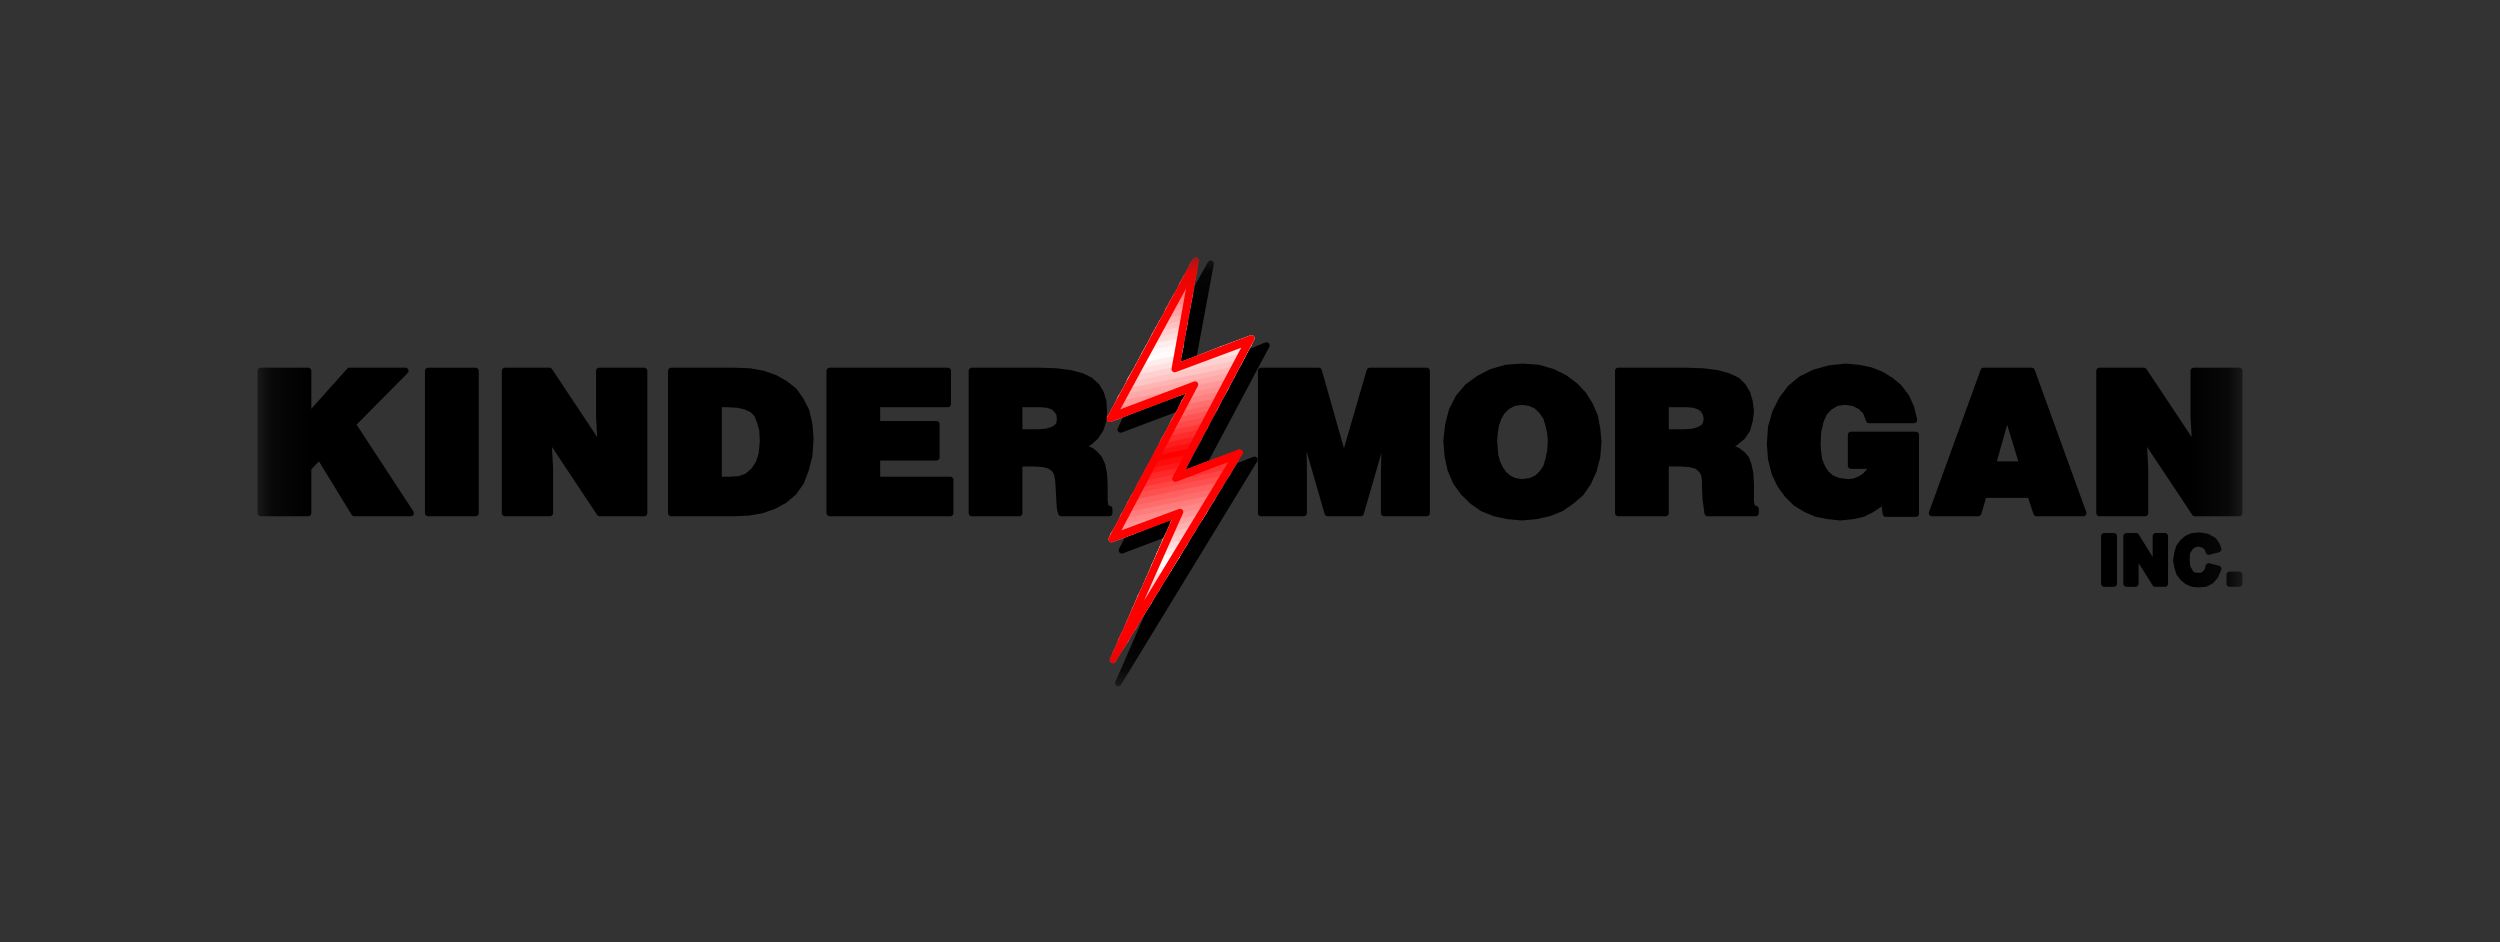 <svg width="69" height="26" viewBox="0 0 69 26" fill="none" xmlns="http://www.w3.org/2000/svg">
<rect x="0" y="0" width="69" height="26" fill="#333333" stroke="none"/>
<g clip-path="url(#clip0_4189_22992)">
<mask id="mask0_4189_22992" style="mask-type:luminance" maskUnits="userSpaceOnUse" x="-14" y="-10" width="96" height="71">
<path d="M-13.109 60.709H81.797V-9.479H-13.109V60.709Z" fill="white"/>
</mask>
<g mask="url(#mask0_4189_22992)">
<mask id="mask1_4189_22992" style="mask-type:luminance" maskUnits="userSpaceOnUse" x="7" y="7" width="55" height="12">
<path d="M7.157 18.816H61.825V7.123H7.157V18.816Z" fill="white"/>
</mask>
<g mask="url(#mask1_4189_22992)">
<path fill-rule="evenodd" clip-rule="evenodd" d="M34.624 12.689L30.864 18.855L31.692 16.958L34.211 12.853L34.624 12.689Z" fill="black" stroke="black" stroke-width="0.175" stroke-miterlimit="10" stroke-linejoin="round"/>
<path fill-rule="evenodd" clip-rule="evenodd" d="M32.338 14.407L32.205 14.718L30.964 15.191L31.129 14.865L32.338 14.407Z" fill="black" stroke="black" stroke-width="0.175" stroke-miterlimit="10" stroke-linejoin="round"/>
<path fill-rule="evenodd" clip-rule="evenodd" d="M33.415 7.276L32.935 9.859L32.686 9.941L33.067 7.897L33.415 7.276Z" fill="black" stroke="black" stroke-width="0.175" stroke-miterlimit="10" stroke-linejoin="round"/>
<path fill-rule="evenodd" clip-rule="evenodd" d="M34.955 9.533L33.232 12.771L32.852 12.919L34.559 9.696L34.955 9.533Z" fill="black" stroke="black" stroke-width="0.175" stroke-miterlimit="10" stroke-linejoin="round"/>
<path fill-rule="evenodd" clip-rule="evenodd" d="M32.719 10.923L32.538 11.25L30.931 11.855L31.079 11.544L32.719 10.923Z" fill="black" stroke="black" stroke-width="0.175" stroke-miterlimit="10" stroke-linejoin="round"/>
<path fill-rule="evenodd" clip-rule="evenodd" d="M33.002 7.193L32.968 7.308L32.919 7.325L33.002 7.193Z" fill="#FF2828" stroke="#FF2828" stroke-width="0.175" stroke-miterlimit="10" stroke-linejoin="round"/>
<path fill-rule="evenodd" clip-rule="evenodd" d="M32.968 7.308L32.952 7.472L32.836 7.504L32.919 7.325L32.968 7.308Z" fill="#FF3838" stroke="#FF3838" stroke-width="0.175" stroke-miterlimit="10" stroke-linejoin="round"/>
<path fill-rule="evenodd" clip-rule="evenodd" d="M32.952 7.472L32.919 7.636L32.736 7.668L32.836 7.504L32.952 7.472Z" fill="#FF4444" stroke="#FF4444" stroke-width="0.175" stroke-miterlimit="10" stroke-linejoin="round"/>
<path fill-rule="evenodd" clip-rule="evenodd" d="M32.919 7.636L32.885 7.798L32.636 7.847L32.736 7.668L32.919 7.636Z" fill="#FF5454" stroke="#FF5454" stroke-width="0.175" stroke-miterlimit="10" stroke-linejoin="round"/>
<path fill-rule="evenodd" clip-rule="evenodd" d="M32.885 7.798L32.852 7.962L32.554 8.029L32.636 7.847L32.885 7.798Z" fill="#FF6060" stroke="#FF6060" stroke-width="0.175" stroke-miterlimit="10" stroke-linejoin="round"/>
<path fill-rule="evenodd" clip-rule="evenodd" d="M32.852 7.962L32.836 8.127L32.454 8.191L32.554 8.029L32.852 7.962Z" fill="#FF7070" stroke="#FF7070" stroke-width="0.175" stroke-miterlimit="10" stroke-linejoin="round"/>
<path fill-rule="evenodd" clip-rule="evenodd" d="M32.836 8.127L32.801 8.289L32.355 8.372L32.454 8.191L32.836 8.127Z" fill="#FF7C7C" stroke="#FF7C7C" stroke-width="0.175" stroke-miterlimit="10" stroke-linejoin="round"/>
<path fill-rule="evenodd" clip-rule="evenodd" d="M32.801 8.289L32.769 8.452L32.255 8.551L32.355 8.372L32.801 8.289Z" fill="#FF8888" stroke="#FF8888" stroke-width="0.175" stroke-miterlimit="10" stroke-linejoin="round"/>
<path fill-rule="evenodd" clip-rule="evenodd" d="M32.769 8.452L32.736 8.6L32.173 8.732L32.255 8.551L32.769 8.452Z" fill="#FF9898" stroke="#FF9898" stroke-width="0.175" stroke-miterlimit="10" stroke-linejoin="round"/>
<path fill-rule="evenodd" clip-rule="evenodd" d="M32.736 8.6L32.704 8.764L32.073 8.894L32.173 8.732L32.736 8.6Z" fill="#FFA4A4" stroke="#FFA4A4" stroke-width="0.175" stroke-miterlimit="10" stroke-linejoin="round"/>
<path fill-rule="evenodd" clip-rule="evenodd" d="M32.704 8.764L32.686 8.928L31.975 9.075L32.073 8.894L32.704 8.764Z" fill="#FFB4B4" stroke="#FFB4B4" stroke-width="0.175" stroke-miterlimit="10" stroke-linejoin="round"/>
<path fill-rule="evenodd" clip-rule="evenodd" d="M32.686 8.928L32.654 9.09L31.875 9.254L31.975 9.075L32.686 8.928Z" fill="#FFC0C0" stroke="#FFC0C0" stroke-width="0.175" stroke-miterlimit="10" stroke-linejoin="round"/>
<path fill-rule="evenodd" clip-rule="evenodd" d="M32.654 9.09L32.621 9.254L31.792 9.418L31.875 9.254L32.654 9.09Z" fill="#FFD0D0" stroke="#FFD0D0" stroke-width="0.175" stroke-miterlimit="10" stroke-linejoin="round"/>
<path fill-rule="evenodd" clip-rule="evenodd" d="M32.621 9.254L32.586 9.418L31.692 9.598L31.792 9.418L32.621 9.254Z" fill="#FFDCDC" stroke="#FFDCDC" stroke-width="0.175" stroke-miterlimit="10" stroke-linejoin="round"/>
<path fill-rule="evenodd" clip-rule="evenodd" d="M32.586 9.418L32.571 9.582L31.592 9.779L31.692 9.598L32.586 9.418Z" fill="#FFECEC" stroke="#FFECEC" stroke-width="0.175" stroke-miterlimit="10" stroke-linejoin="round"/>
<path fill-rule="evenodd" clip-rule="evenodd" d="M32.571 9.582L32.538 9.745L31.51 9.941L31.592 9.779L32.571 9.582Z" fill="#FFF8F8" stroke="#FFF8F8" stroke-width="0.175" stroke-miterlimit="10" stroke-linejoin="round"/>
<path fill-rule="evenodd" clip-rule="evenodd" d="M32.538 9.745L32.504 9.892L31.411 10.122L31.51 9.941L32.538 9.745ZM34.541 9.337L34.459 9.5L33.713 9.647L34.541 9.337Z" fill="#FFFCFC" stroke="#FFFCFC" stroke-width="0.175" stroke-miterlimit="10" stroke-linejoin="round"/>
<path fill-rule="evenodd" clip-rule="evenodd" d="M32.504 9.892L32.471 10.056L31.312 10.301L31.411 10.122L32.504 9.892ZM34.459 9.5L34.358 9.681L32.836 9.99L33.713 9.647L34.459 9.5Z" fill="#FFECEC" stroke="#FFECEC" stroke-width="0.175" stroke-miterlimit="10" stroke-linejoin="round"/>
<path fill-rule="evenodd" clip-rule="evenodd" d="M34.358 9.681L34.276 9.843L31.212 10.465L31.312 10.301L32.471 10.056V10.122L32.836 9.99L34.358 9.681Z" fill="#FFE0E0" stroke="#FFE0E0" stroke-width="0.175" stroke-miterlimit="10" stroke-linejoin="round"/>
<path fill-rule="evenodd" clip-rule="evenodd" d="M34.276 9.843L34.178 10.024L31.129 10.644L31.212 10.465L34.276 9.843Z" fill="#FFD0D0" stroke="#FFD0D0" stroke-width="0.175" stroke-miterlimit="10" stroke-linejoin="round"/>
<path fill-rule="evenodd" clip-rule="evenodd" d="M34.178 10.024L34.078 10.203L31.029 10.825L31.129 10.644L34.178 10.024Z" fill="#FFC4C4" stroke="#FFC4C4" stroke-width="0.175" stroke-miterlimit="10" stroke-linejoin="round"/>
<path fill-rule="evenodd" clip-rule="evenodd" d="M34.078 10.203L33.995 10.367L30.931 10.987L31.029 10.825L34.078 10.203Z" fill="#FFB4B4" stroke="#FFB4B4" stroke-width="0.175" stroke-miterlimit="10" stroke-linejoin="round"/>
<path fill-rule="evenodd" clip-rule="evenodd" d="M33.995 10.367L33.895 10.546L32.869 10.759L32.919 10.693L32.571 10.825L30.848 11.168L30.931 10.987L33.995 10.367Z" fill="#FFA8A8" stroke="#FFA8A8" stroke-width="0.175" stroke-miterlimit="10" stroke-linejoin="round"/>
<path fill-rule="evenodd" clip-rule="evenodd" d="M32.571 10.825L31.692 11.152L30.748 11.348L30.848 11.168L32.571 10.825ZM33.895 10.546L33.812 10.727L32.786 10.938L32.869 10.759L33.895 10.546Z" fill="#FF9898" stroke="#FF9898" stroke-width="0.175" stroke-miterlimit="10" stroke-linejoin="round"/>
<path fill-rule="evenodd" clip-rule="evenodd" d="M31.692 11.152L30.814 11.495L30.648 11.529L30.748 11.348L31.692 11.152ZM33.812 10.727L33.713 10.889L32.686 11.102L32.786 10.938L33.812 10.727Z" fill="#FF8C8C" stroke="#FF8C8C" stroke-width="0.175" stroke-miterlimit="10" stroke-linejoin="round"/>
<path fill-rule="evenodd" clip-rule="evenodd" d="M30.814 11.495L30.633 11.561L30.648 11.529L30.814 11.495ZM33.713 10.889L33.615 11.07L32.604 11.284L32.686 11.102L33.713 10.889Z" fill="#FF8080" stroke="#FF8080" stroke-width="0.175" stroke-miterlimit="10" stroke-linejoin="round"/>
<path fill-rule="evenodd" clip-rule="evenodd" d="M33.615 11.07L33.532 11.25L32.504 11.463L32.604 11.284L33.615 11.07Z" fill="#FF7070" stroke="#FF7070" stroke-width="0.175" stroke-miterlimit="10" stroke-linejoin="round"/>
<path fill-rule="evenodd" clip-rule="evenodd" d="M33.532 11.25L33.432 11.414L32.405 11.627L32.504 11.463L33.532 11.25Z" fill="#FF6464" stroke="#FF6464" stroke-width="0.175" stroke-miterlimit="10" stroke-linejoin="round"/>
<path fill-rule="evenodd" clip-rule="evenodd" d="M33.432 11.414L33.332 11.593L32.321 11.806L32.405 11.627L33.432 11.414Z" fill="#FF5454" stroke="#FF5454" stroke-width="0.175" stroke-miterlimit="10" stroke-linejoin="round"/>
<path fill-rule="evenodd" clip-rule="evenodd" d="M33.332 11.593L33.249 11.774L32.223 11.985L32.321 11.806L33.332 11.593Z" fill="#FF4848" stroke="#FF4848" stroke-width="0.175" stroke-miterlimit="10" stroke-linejoin="round"/>
<path fill-rule="evenodd" clip-rule="evenodd" d="M33.249 11.774L33.149 11.936L32.123 12.149L32.223 11.985L33.249 11.774Z" fill="#FF3838" stroke="#FF3838" stroke-width="0.175" stroke-miterlimit="10" stroke-linejoin="round"/>
<path fill-rule="evenodd" clip-rule="evenodd" d="M33.149 11.936L33.067 12.117L32.041 12.33L32.123 12.149L33.149 11.936Z" fill="#FF2C2C" stroke="#FF2C2C" stroke-width="0.175" stroke-miterlimit="10" stroke-linejoin="round"/>
<path fill-rule="evenodd" clip-rule="evenodd" d="M33.067 12.117L32.968 12.296L31.941 12.509L32.041 12.33L33.067 12.117Z" fill="#FF1C1C" stroke="#FF1C1C" stroke-width="0.175" stroke-miterlimit="10" stroke-linejoin="round"/>
<path fill-rule="evenodd" clip-rule="evenodd" d="M32.968 12.296L32.869 12.46L31.858 12.674L31.941 12.509L32.968 12.296Z" fill="#FF1010" stroke="#FF1010" stroke-width="0.175" stroke-miterlimit="10" stroke-linejoin="round"/>
<path fill-rule="evenodd" clip-rule="evenodd" d="M32.869 12.46L32.786 12.639L31.76 12.853L31.858 12.674L32.869 12.46Z" fill="#FF0000" stroke="#FF0000" stroke-width="0.175" stroke-miterlimit="10" stroke-linejoin="round"/>
<path fill-rule="evenodd" clip-rule="evenodd" d="M32.786 12.639L32.686 12.821L31.66 13.032L31.76 12.853L32.786 12.639ZM34.211 12.492L34.193 12.509L34.143 12.526L34.211 12.492Z" fill="#FF0C0C" stroke="#FF0C0C" stroke-width="0.175" stroke-miterlimit="10" stroke-linejoin="round"/>
<path fill-rule="evenodd" clip-rule="evenodd" d="M32.686 12.821L32.604 12.985L31.577 13.196L31.66 13.032L32.686 12.821ZM34.193 12.509L34.093 12.688L33.249 12.853L34.143 12.526L34.193 12.509Z" fill="#FF1818" stroke="#FF1818" stroke-width="0.175" stroke-miterlimit="10" stroke-linejoin="round"/>
<path fill-rule="evenodd" clip-rule="evenodd" d="M34.093 12.689L33.978 12.87L31.477 13.377L31.577 13.196L32.604 12.985L32.521 13.132L33.249 12.853L34.093 12.689Z" fill="#FF2828" stroke="#FF2828" stroke-width="0.175" stroke-miterlimit="10" stroke-linejoin="round"/>
<path fill-rule="evenodd" clip-rule="evenodd" d="M33.978 12.87L33.878 13.049L31.395 13.556L31.477 13.377L33.978 12.87Z" fill="#FF3434" stroke="#FF3434" stroke-width="0.175" stroke-miterlimit="10" stroke-linejoin="round"/>
<path fill-rule="evenodd" clip-rule="evenodd" d="M33.878 13.049L33.762 13.213L31.294 13.72L31.395 13.556L33.878 13.049Z" fill="#FF4444" stroke="#FF4444" stroke-width="0.175" stroke-miterlimit="10" stroke-linejoin="round"/>
<path fill-rule="evenodd" clip-rule="evenodd" d="M33.762 13.213L33.663 13.392L31.197 13.899L31.294 13.72L33.762 13.213Z" fill="#FF5050" stroke="#FF5050" stroke-width="0.175" stroke-miterlimit="10" stroke-linejoin="round"/>
<path fill-rule="evenodd" clip-rule="evenodd" d="M33.663 13.392L33.548 13.573L31.112 14.08L31.197 13.899L33.663 13.392Z" fill="#FF6060" stroke="#FF6060" stroke-width="0.175" stroke-miterlimit="10" stroke-linejoin="round"/>
<path fill-rule="evenodd" clip-rule="evenodd" d="M33.548 13.573L33.448 13.752L31.014 14.242L31.112 14.08L33.548 13.573Z" fill="#FF6C6C" stroke="#FF6C6C" stroke-width="0.175" stroke-miterlimit="10" stroke-linejoin="round"/>
<path fill-rule="evenodd" clip-rule="evenodd" d="M33.448 13.752L33.332 13.931L30.931 14.424L31.014 14.242L33.448 13.752Z" fill="#FF7C7C" stroke="#FF7C7C" stroke-width="0.175" stroke-miterlimit="10" stroke-linejoin="round"/>
<path fill-rule="evenodd" clip-rule="evenodd" d="M33.332 13.931L33.232 14.112L32.471 14.259L32.504 14.194L32.123 14.325L30.831 14.603L30.931 14.424L33.332 13.931Z" fill="#FF8888" stroke="#FF8888" stroke-width="0.175" stroke-miterlimit="10" stroke-linejoin="round"/>
<path fill-rule="evenodd" clip-rule="evenodd" d="M32.123 14.325L31.244 14.669L30.731 14.767L30.831 14.603L32.123 14.325ZM33.232 14.112L33.117 14.292L32.388 14.439L32.471 14.259L33.232 14.112Z" fill="#FF9494" stroke="#FF9494" stroke-width="0.175" stroke-miterlimit="10" stroke-linejoin="round"/>
<path fill-rule="evenodd" clip-rule="evenodd" d="M31.244 14.669L30.681 14.88L30.731 14.767L31.244 14.669ZM33.117 14.291L33.002 14.456L32.321 14.603L32.388 14.439L33.117 14.291Z" fill="#FFA4A4" stroke="#FFA4A4" stroke-width="0.175" stroke-miterlimit="10" stroke-linejoin="round"/>
<path fill-rule="evenodd" clip-rule="evenodd" d="M33.002 14.456L32.901 14.635L32.238 14.782L32.321 14.603L33.002 14.456Z" fill="#FFB0B0" stroke="#FFB0B0" stroke-width="0.175" stroke-miterlimit="10" stroke-linejoin="round"/>
<path fill-rule="evenodd" clip-rule="evenodd" d="M32.901 14.635L32.786 14.816L32.156 14.946L32.238 14.782L32.901 14.635Z" fill="#FFC0C0" stroke="#FFC0C0" stroke-width="0.175" stroke-miterlimit="10" stroke-linejoin="round"/>
<path fill-rule="evenodd" clip-rule="evenodd" d="M32.786 14.816L32.686 14.995L32.091 15.11L32.156 14.946L32.786 14.816Z" fill="#FFCCCC" stroke="#FFCCCC" stroke-width="0.175" stroke-miterlimit="10" stroke-linejoin="round"/>
<path fill-rule="evenodd" clip-rule="evenodd" d="M32.686 14.995L32.571 15.176L32.008 15.289L32.091 15.11L32.686 14.995Z" fill="#FFDCDC" stroke="#FFDCDC" stroke-width="0.175" stroke-miterlimit="10" stroke-linejoin="round"/>
<path fill-rule="evenodd" clip-rule="evenodd" d="M32.571 15.176L32.471 15.355L31.941 15.453L32.008 15.289L32.571 15.176Z" fill="#FFE8E8" stroke="#FFE8E8" stroke-width="0.175" stroke-miterlimit="10" stroke-linejoin="round"/>
<path fill-rule="evenodd" clip-rule="evenodd" d="M32.471 15.355L32.355 15.534L31.858 15.632L31.941 15.453L32.471 15.355Z" fill="#FFF8F8" stroke="#FFF8F8" stroke-width="0.175" stroke-miterlimit="10" stroke-linejoin="round"/>
<path fill-rule="evenodd" clip-rule="evenodd" d="M32.355 15.534L32.255 15.698L31.792 15.796L31.858 15.632L32.355 15.534Z" fill="#FFFCFC" stroke="#FFFCFC" stroke-width="0.175" stroke-miterlimit="10" stroke-linejoin="round"/>
<path fill-rule="evenodd" clip-rule="evenodd" d="M32.255 15.698L32.141 15.878L31.71 15.977L31.792 15.796L32.255 15.698Z" fill="#FFF0F0" stroke="#FFF0F0" stroke-width="0.175" stroke-miterlimit="10" stroke-linejoin="round"/>
<path fill-rule="evenodd" clip-rule="evenodd" d="M32.141 15.878L32.023 16.059L31.642 16.14L31.71 15.977L32.141 15.878Z" fill="#FFE0E0" stroke="#FFE0E0" stroke-width="0.175" stroke-miterlimit="10" stroke-linejoin="round"/>
<path fill-rule="evenodd" clip-rule="evenodd" d="M32.023 16.059L31.925 16.238L31.56 16.321L31.642 16.14L32.023 16.059Z" fill="#FFD4D4" stroke="#FFD4D4" stroke-width="0.175" stroke-miterlimit="10" stroke-linejoin="round"/>
<path fill-rule="evenodd" clip-rule="evenodd" d="M31.925 16.238L31.808 16.419L31.477 16.483L31.56 16.321L31.925 16.238Z" fill="#FFC4C4" stroke="#FFC4C4" stroke-width="0.175" stroke-miterlimit="10" stroke-linejoin="round"/>
<path fill-rule="evenodd" clip-rule="evenodd" d="M31.808 16.419L31.71 16.598L31.411 16.647L31.477 16.483L31.808 16.419Z" fill="#FFB8B8" stroke="#FFB8B8" stroke-width="0.175" stroke-miterlimit="10" stroke-linejoin="round"/>
<path fill-rule="evenodd" clip-rule="evenodd" d="M31.71 16.598L31.592 16.777L31.328 16.828L31.411 16.647L31.71 16.598Z" fill="#FFA8A8" stroke="#FFA8A8" stroke-width="0.175" stroke-miterlimit="10" stroke-linejoin="round"/>
<path fill-rule="evenodd" clip-rule="evenodd" d="M31.592 16.777L31.494 16.941L31.262 16.99L31.328 16.828L31.592 16.777Z" fill="#FF9C9C" stroke="#FF9C9C" stroke-width="0.175" stroke-miterlimit="10" stroke-linejoin="round"/>
<path fill-rule="evenodd" clip-rule="evenodd" d="M31.494 16.941L31.378 17.122L31.179 17.171L31.262 16.99L31.494 16.941Z" fill="#FF8C8C" stroke="#FF8C8C" stroke-width="0.175" stroke-miterlimit="10" stroke-linejoin="round"/>
<path fill-rule="evenodd" clip-rule="evenodd" d="M31.378 17.122L31.279 17.301L31.112 17.334L31.179 17.171L31.378 17.122Z" fill="#FF8080" stroke="#FF8080" stroke-width="0.175" stroke-miterlimit="10" stroke-linejoin="round"/>
<path fill-rule="evenodd" clip-rule="evenodd" d="M31.279 17.301L31.162 17.481L31.029 17.515L31.112 17.334L31.279 17.301Z" fill="#FF7474" stroke="#FF7474" stroke-width="0.175" stroke-miterlimit="10" stroke-linejoin="round"/>
<path fill-rule="evenodd" clip-rule="evenodd" d="M31.162 17.481L31.064 17.662L30.947 17.677L31.029 17.515L31.162 17.481Z" fill="#FF6464" stroke="#FF6464" stroke-width="0.175" stroke-miterlimit="10" stroke-linejoin="round"/>
<path fill-rule="evenodd" clip-rule="evenodd" d="M31.064 17.662L30.947 17.841L30.881 17.858L30.947 17.677L31.064 17.662Z" fill="#FF5858" stroke="#FF5858" stroke-width="0.175" stroke-miterlimit="10" stroke-linejoin="round"/>
<path fill-rule="evenodd" clip-rule="evenodd" d="M30.947 17.841L30.831 18.022H30.798L30.881 17.858L30.947 17.841Z" fill="#FF4848" stroke="#FF4848" stroke-width="0.175" stroke-miterlimit="10" stroke-linejoin="round"/>
<path fill-rule="evenodd" clip-rule="evenodd" d="M30.831 18.022L30.731 18.184V18.201L30.798 18.022H30.831Z" fill="#FF3C3C" stroke="#FF3C3C" stroke-width="0.175" stroke-miterlimit="10" stroke-linejoin="round"/>
<path fill-rule="evenodd" clip-rule="evenodd" d="M30.731 18.184L30.716 18.218L30.731 18.201V18.184Z" fill="#FF2C2C" stroke="#FF2C2C" stroke-width="0.175" stroke-miterlimit="10" stroke-linejoin="round"/>
<path fill-rule="evenodd" clip-rule="evenodd" d="M32.919 7.44L30.731 11.463L32.984 10.612L30.766 14.799L32.571 14.129L30.931 17.809L34.111 12.575L32.438 13.213L34.442 9.435L32.421 10.188L32.919 7.44ZM33.002 7.193L32.471 10.122L34.541 9.337L32.521 13.132L34.211 12.492L30.716 18.218L32.504 14.194L30.681 14.88L32.919 10.693L30.633 11.561L33.002 7.193Z" fill="#FF0000" stroke="#FF0000" stroke-width="0.175" stroke-miterlimit="10" stroke-linejoin="round"/>
<path fill-rule="evenodd" clip-rule="evenodd" d="M7.196 10.236H8.505V11.512L9.646 10.236H11.188L9.729 11.708L11.336 14.161H9.779L8.818 12.591L8.505 12.919V14.161H7.196V10.236Z" fill="black" stroke="black" stroke-width="0.175" stroke-miterlimit="10" stroke-linejoin="round"/>
<path fill-rule="evenodd" clip-rule="evenodd" d="M11.816 14.161H13.126V10.237H11.816V14.161Z" fill="black" stroke="black" stroke-width="0.175" stroke-miterlimit="10" stroke-linejoin="round"/>
<path fill-rule="evenodd" clip-rule="evenodd" d="M13.937 10.236H15.163L16.587 12.379L16.538 11.48V10.236H17.779V14.161H16.553L15.128 12.019L15.178 12.919V14.161H13.937V10.236Z" fill="black" stroke="black" stroke-width="0.175" stroke-miterlimit="10" stroke-linejoin="round"/>
<path fill-rule="evenodd" clip-rule="evenodd" d="M19.834 11.152V13.245H20.115L20.398 13.23L20.628 13.147L20.811 12.985L20.943 12.787L21.026 12.526L21.058 12.183L21.043 11.872L20.976 11.627L20.893 11.431L20.761 11.299L20.578 11.217L20.363 11.168L20.082 11.152H19.834ZM18.525 10.236H20.28L20.695 10.252L21.058 10.318L21.391 10.433L21.672 10.595L21.92 10.791L22.102 11.053L22.252 11.348L22.335 11.708L22.368 12.117L22.335 12.575L22.235 12.968L22.102 13.311L21.905 13.588L21.655 13.801L21.356 13.965L21.026 14.08L20.661 14.144L20.248 14.161H18.525V10.236Z" fill="black" stroke="black" stroke-width="0.175" stroke-miterlimit="10" stroke-linejoin="round"/>
<path fill-rule="evenodd" clip-rule="evenodd" d="M22.898 10.236H26.16V11.152H24.206V11.708H25.845V12.624H24.206V13.245H26.227V14.161H22.898V10.236Z" fill="black" stroke="black" stroke-width="0.175" stroke-miterlimit="10" stroke-linejoin="round"/>
<path fill-rule="evenodd" clip-rule="evenodd" d="M28.131 11.152V11.936H28.646L28.861 11.921L29.041 11.872L29.159 11.806L29.241 11.708L29.257 11.561L29.241 11.414L29.159 11.299L29.059 11.217L28.909 11.168L28.728 11.152H28.131ZM26.823 10.236H28.694L29.159 10.252L29.54 10.301L29.854 10.384L30.085 10.497L30.268 10.661L30.384 10.857L30.451 11.085L30.466 11.348L30.451 11.61L30.368 11.855L30.235 12.051L30.053 12.215L29.805 12.313L29.97 12.379L30.118 12.443L30.235 12.541L30.334 12.656L30.418 12.836L30.466 13.066L30.484 13.36V13.622V13.818L30.501 13.948L30.534 14.029L30.616 14.046V14.161H29.291L29.257 14.029L29.241 13.801L29.224 13.475L29.209 13.245L29.174 13.066L29.109 12.951L28.977 12.853L28.794 12.804L28.528 12.787H28.131V14.161H26.823V10.236Z" fill="black" stroke="black" stroke-width="0.175" stroke-miterlimit="10" stroke-linejoin="round"/>
<path fill-rule="evenodd" clip-rule="evenodd" d="M34.806 10.236H36.396L37.092 12.688L37.805 10.236H39.377V14.161H38.201V12.968L38.219 12.345L38.284 11.642L37.556 14.161H36.644L35.916 11.642H35.9L35.965 12.215L35.983 12.836V14.161H34.806V10.236Z" fill="black" stroke="black" stroke-width="0.175" stroke-miterlimit="10" stroke-linejoin="round"/>
<path fill-rule="evenodd" clip-rule="evenodd" d="M42.011 11.085L41.78 11.119L41.597 11.217L41.448 11.365L41.348 11.544L41.283 11.74L41.25 11.953L41.233 12.183L41.25 12.362L41.265 12.558L41.315 12.755L41.398 12.934L41.498 13.081L41.63 13.196L41.796 13.279L42.011 13.311L42.243 13.279L42.426 13.196L42.559 13.066L42.674 12.902L42.74 12.689L42.79 12.443L42.807 12.183L42.79 11.953L42.74 11.725L42.674 11.512L42.559 11.348L42.409 11.201L42.227 11.119L42.011 11.085ZM42.011 10.122L42.459 10.154L42.857 10.269L43.187 10.433L43.468 10.644L43.7 10.889L43.884 11.185L44.016 11.495L44.081 11.838L44.114 12.183L44.081 12.607L43.983 12.985L43.834 13.311L43.635 13.605L43.37 13.833L43.087 14.029L42.757 14.161L42.391 14.242L42.011 14.277L41.613 14.242L41.25 14.161L40.917 14.029L40.636 13.833L40.389 13.588L40.189 13.311L40.04 12.968L39.958 12.591L39.923 12.166L39.973 11.725L40.073 11.333L40.256 10.972L40.504 10.678L40.819 10.448L41.167 10.269L41.565 10.154L42.011 10.122Z" fill="black" stroke="black" stroke-width="0.175" stroke-miterlimit="10" stroke-linejoin="round"/>
<path fill-rule="evenodd" clip-rule="evenodd" d="M45.971 11.152V11.936H46.484L46.715 11.921L46.88 11.872L47.012 11.806L47.08 11.708L47.112 11.561L47.08 11.414L47.012 11.299L46.898 11.217L46.749 11.168L46.582 11.152H45.971ZM44.662 10.236H46.549L47.012 10.252L47.395 10.301L47.693 10.384L47.941 10.497L48.106 10.661L48.221 10.857L48.289 11.085L48.322 11.348L48.289 11.61L48.221 11.855L48.089 12.051L47.891 12.215L47.643 12.313L47.825 12.379L47.958 12.443L48.089 12.541L48.189 12.656L48.256 12.836L48.305 13.066L48.322 13.36V13.622V13.818L48.339 13.948L48.389 14.029L48.455 14.046V14.161H47.13L47.112 14.029L47.08 13.801L47.062 13.475V13.245L47.03 13.066L46.948 12.951L46.832 12.853L46.632 12.804L46.367 12.787H45.971V14.161H44.662V10.236Z" fill="black" stroke="black" stroke-width="0.175" stroke-miterlimit="10" stroke-linejoin="round"/>
<path fill-rule="evenodd" clip-rule="evenodd" d="M50.939 10.122L51.286 10.154L51.619 10.22L51.916 10.335L52.182 10.497L52.413 10.693L52.612 10.955L52.745 11.25L52.827 11.593H51.586L51.501 11.365L51.353 11.217L51.155 11.119L50.922 11.085L50.69 11.119L50.492 11.235L50.342 11.397L50.244 11.627L50.176 11.921L50.161 12.247L50.176 12.477L50.209 12.706L50.292 12.902L50.392 13.066L50.542 13.196L50.74 13.279L51.005 13.311L51.17 13.294L51.336 13.23L51.486 13.132L51.601 13L51.669 12.853H51.088V12.002H52.877V14.178H52.049L51.999 13.784L51.849 13.931L51.651 14.063L51.419 14.178L51.138 14.242L50.79 14.277L50.459 14.242L50.127 14.178L49.829 14.046L49.563 13.882L49.333 13.654L49.133 13.377L48.985 13.066L48.885 12.674L48.852 12.247L48.885 11.789L49 11.382L49.183 11.021L49.416 10.71L49.713 10.465L50.077 10.286L50.492 10.171L50.939 10.122Z" fill="black" stroke="black" stroke-width="0.175" stroke-miterlimit="10" stroke-linejoin="round"/>
<path fill-rule="evenodd" clip-rule="evenodd" d="M55.394 11.414L54.997 12.821H55.824L55.394 11.414ZM54.748 10.236H56.074L57.498 14.161H56.207L56.04 13.654H54.748L54.6 14.161H53.323L54.748 10.236Z" fill="black" stroke="black" stroke-width="0.175" stroke-miterlimit="10" stroke-linejoin="round"/>
<path fill-rule="evenodd" clip-rule="evenodd" d="M57.944 10.236H59.171L60.595 12.379L60.545 11.48V10.236H61.804V14.161H60.578L59.154 12.019L59.204 12.919V14.161H57.944V10.236Z" fill="black" stroke="black" stroke-width="0.175" stroke-miterlimit="10" stroke-linejoin="round"/>
<path fill-rule="evenodd" clip-rule="evenodd" d="M58.077 16.108H58.342V14.799H58.077V16.108Z" fill="black" stroke="black" stroke-width="0.175" stroke-miterlimit="10" stroke-linejoin="round"/>
<path fill-rule="evenodd" clip-rule="evenodd" d="M58.691 14.799H58.955L59.501 15.681V14.799H59.751V16.108H59.486L58.938 15.24V16.108H58.691V14.799Z" fill="black" stroke="black" stroke-width="0.175" stroke-miterlimit="10" stroke-linejoin="round"/>
<path fill-rule="evenodd" clip-rule="evenodd" d="M60.695 14.782L60.911 14.816L61.093 14.914L61.141 14.98L61.191 15.061L61.224 15.159L60.961 15.225L60.943 15.159L60.911 15.11L60.861 15.061L60.811 15.029L60.745 15.012L60.678 14.995L60.612 15.012L60.545 15.029L60.495 15.061L60.445 15.11L60.362 15.24L60.347 15.436L60.362 15.649L60.445 15.796L60.48 15.845L60.545 15.878L60.612 15.895H60.678H60.745L60.811 15.878L60.861 15.829L60.911 15.78L60.943 15.715L60.961 15.632L61.224 15.698L61.141 15.895L61.026 16.027L60.876 16.108L60.678 16.125L60.512 16.108L60.362 16.042L60.248 15.944L60.148 15.813L60.099 15.649L60.065 15.47L60.099 15.257L60.148 15.093L60.248 14.963L60.362 14.865L60.512 14.799L60.695 14.782Z" fill="black" stroke="black" stroke-width="0.175" stroke-miterlimit="10" stroke-linejoin="round"/>
<path fill-rule="evenodd" clip-rule="evenodd" d="M61.539 16.108H61.804V15.863H61.539V16.108Z" fill="black" stroke="black" stroke-width="0.175" stroke-miterlimit="10" stroke-linejoin="round"/>
</g>
</g>
</g>
<defs>
<clipPath id="clip0_4189_22992">
<rect width="55" height="12" fill="white" transform="translate(7 7)"/>
</clipPath>
</defs>
</svg>
